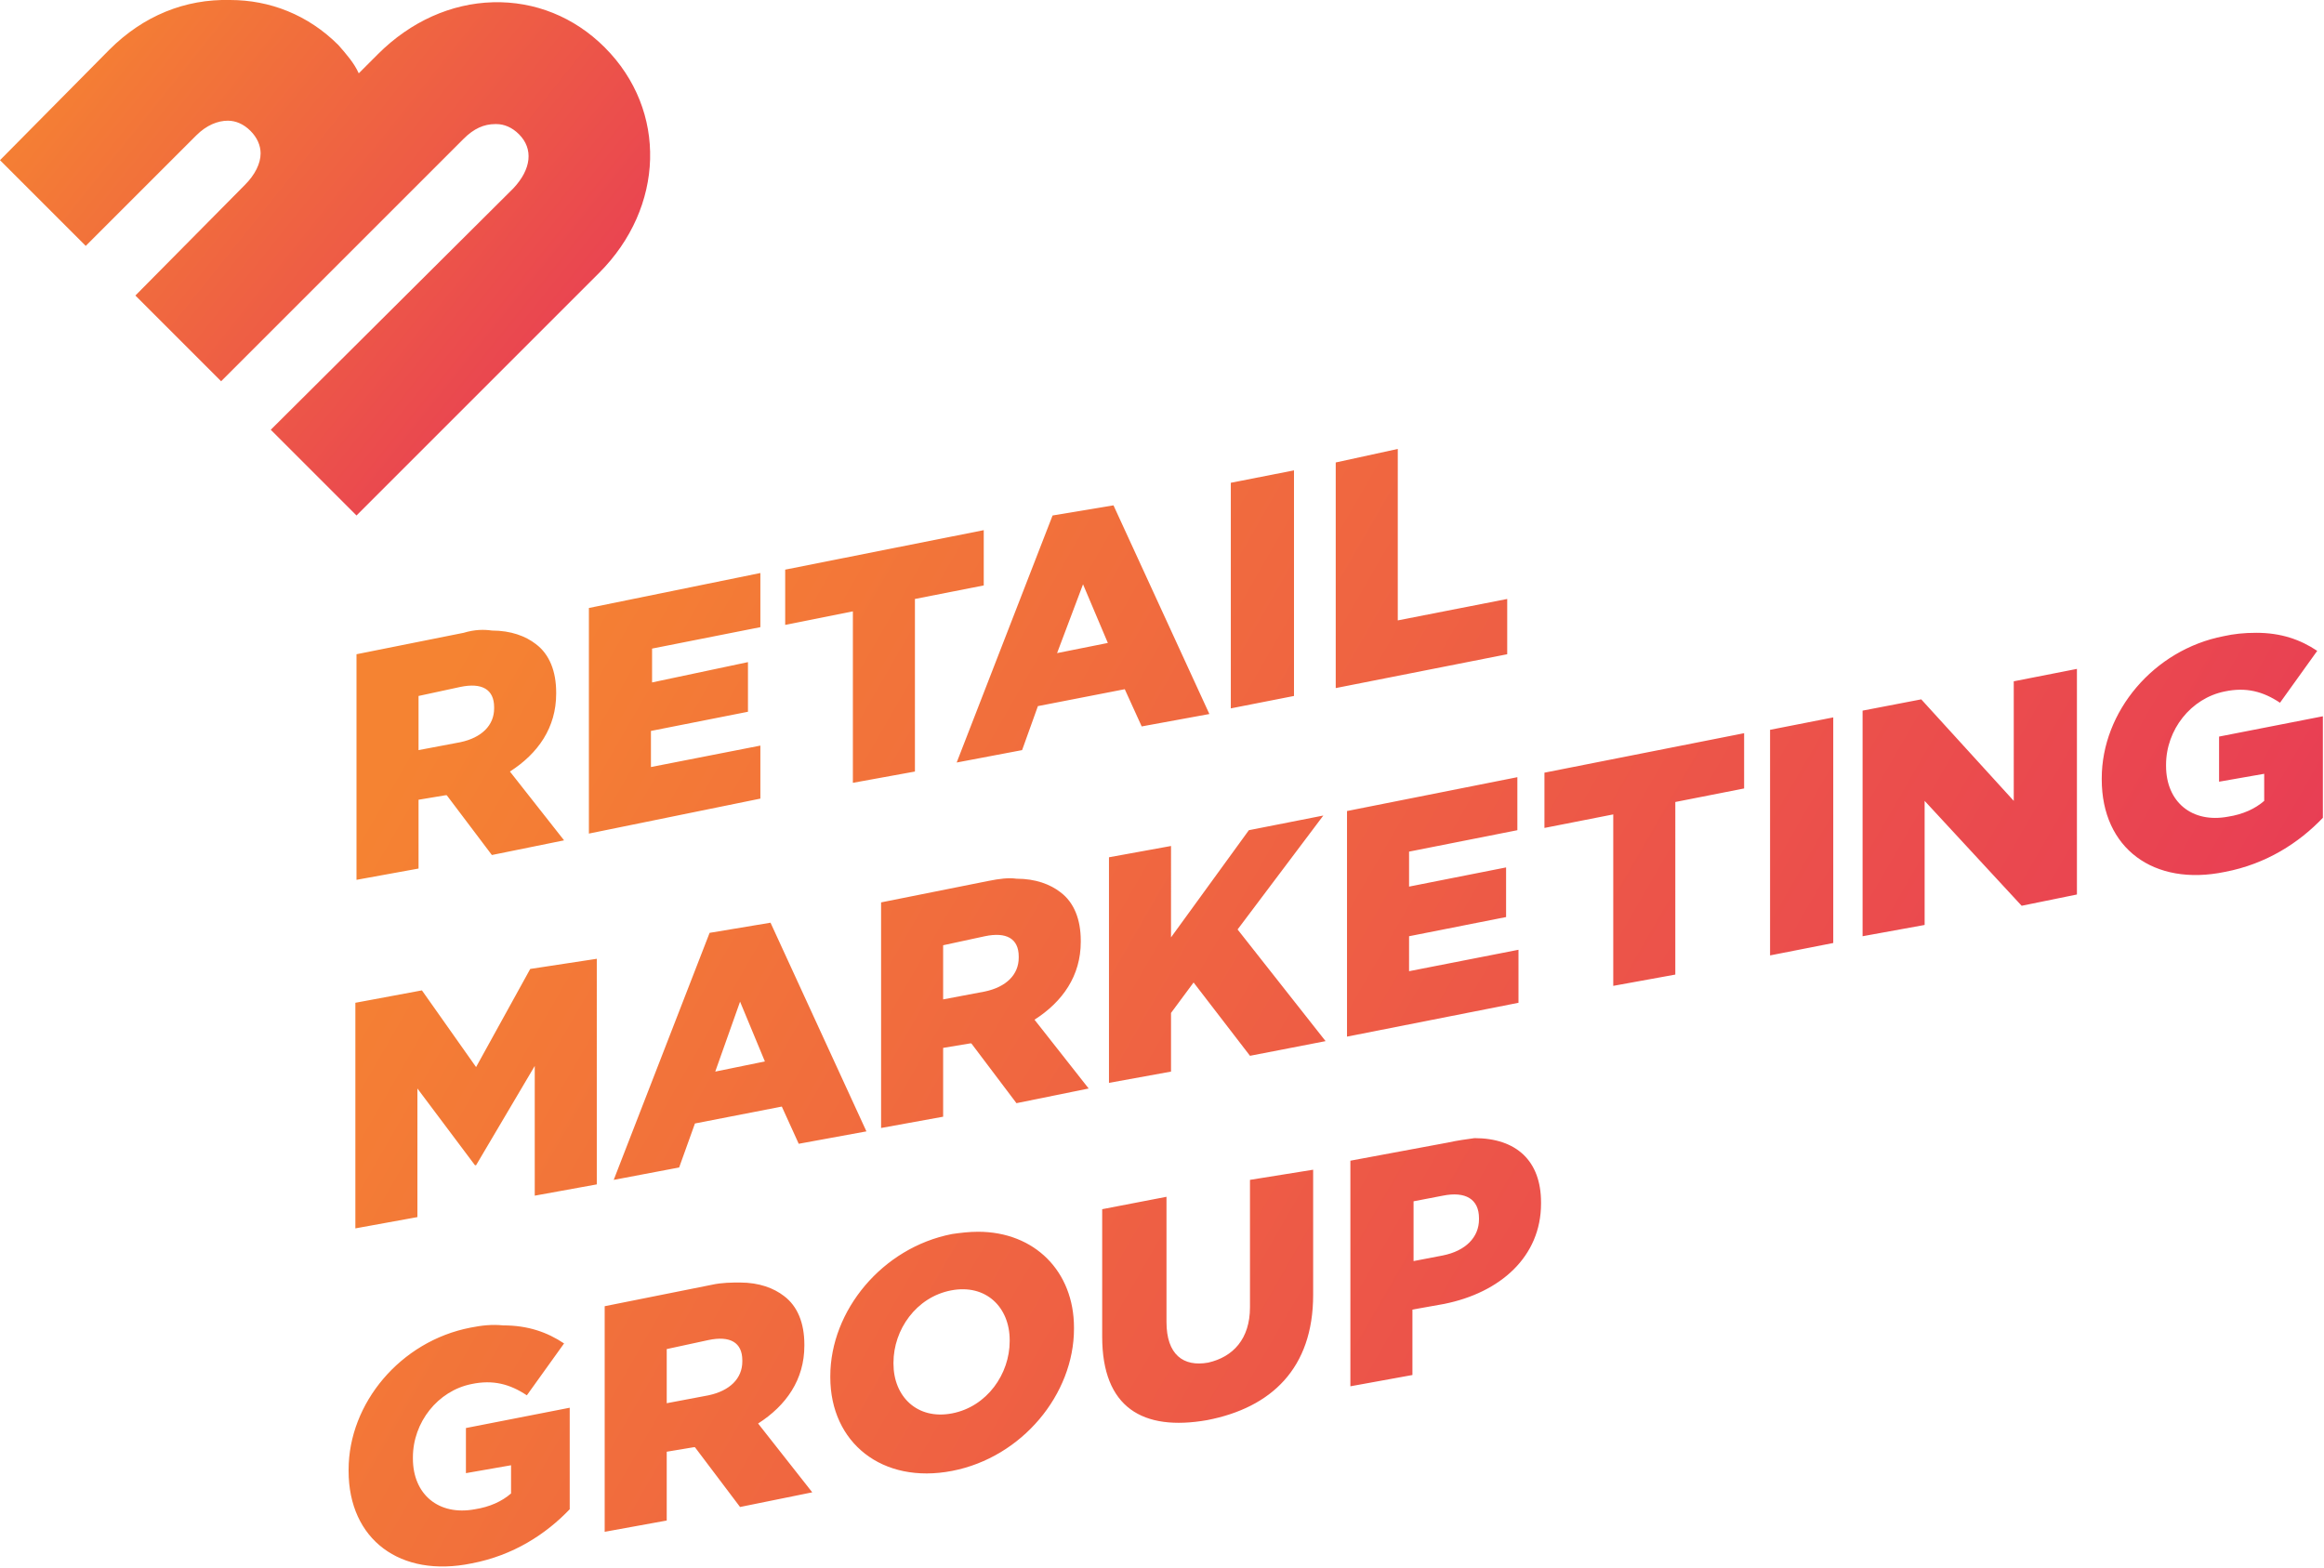 <?xml version="1.0" encoding="UTF-8"?> <svg xmlns="http://www.w3.org/2000/svg" xmlns:xlink="http://www.w3.org/1999/xlink" viewBox="0 0 206 139"><linearGradient id="a"><stop offset="0" stop-color="#f58332"></stop><stop offset="1" stop-color="#e73857"></stop></linearGradient><linearGradient id="b" gradientTransform="matrix(175.016 0 0 -98.98 33789.945 48277.016)" gradientUnits="userSpaceOnUse" x1="-192.911" x2="-191.926" xlink:href="#a" y1="486.943" y2="486.623"></linearGradient><linearGradient id="c" gradientTransform="matrix(57.658 0 0 -45.744 10991.693 22104.295)" gradientUnits="userSpaceOnUse" x1="-190.581" x2="-189.595" xlink:href="#a" y1="483.117" y2="482.488"></linearGradient><path d="M41.7 117.7c-6.2 1.2-10.8 6.7-10.8 12.6v.1c0 6.1 4.6 9.5 10.9 8.2 3.7-.7 6.6-2.6 8.7-4.8v-9l-9.2 1.8v4l4-.7v2.5c-.8.7-1.9 1.2-3.2 1.4-3.2.6-5.5-1.3-5.5-4.5v-.1c0-3.1 2.2-5.9 5.2-6.5 1.9-.4 3.4 0 4.9 1l3.3-4.6c-1.5-1-3.2-1.6-5.4-1.6-1-.1-1.9 0-2.9.2m21.1 1.1c1.9-.4 3 .2 3 1.8v.1c0 1.5-1.1 2.6-3 3l-3.7.7v-4.8zm.3-4.9l-9.5 1.9v20l5.5-1v-6.1l2.4-.4h.1l4 5.3 6.4-1.3-4.8-6.1c2.5-1.6 4.1-3.9 4.1-6.9v-.1c0-1.9-.6-3.4-1.8-4.3-.9-.7-2.2-1.2-3.9-1.2-.7 0-1.6 0-2.5.2m21.2.5c3.1-.6 5.2 1.5 5.2 4.4v.1c0 2.9-2 5.8-5.1 6.4s-5.2-1.5-5.2-4.4v-.1c0-2.9 2-5.8 5.1-6.4m.1-5c-6.2 1.2-10.8 6.8-10.8 12.6v.1c0 5.8 4.6 9.5 10.8 8.3s10.8-6.8 10.8-12.6v-.1c0-5-3.5-8.5-8.5-8.5-.8 0-1.6.1-2.3.2m26.4-4.8v11.3c0 2.8-1.5 4.4-3.7 4.9-2.2.4-3.7-.7-3.7-3.6v-11.1l-5.7 1.1v11.3c0 6.3 3.6 8.4 9.3 7.4 5.7-1.1 9.4-4.6 9.4-11.1v-11.1zm17.1 1.4c2-.4 3.2.3 3.2 2v.1c0 1.6-1.2 2.8-3.2 3.2l-2.6.5v-5.3zm.4-4.7l-8.6 1.6v20l5.5-1v-5.8l2.8-.5c5-1 8.6-4.2 8.6-8.9v-.1c0-3.7-2.2-5.7-5.9-5.7-.7.1-1.5.2-2.4.4M47 85.9l-4.8 8.7-4.8-6.8-5.9 1.1v20l5.5-1V96.5l5.1 6.8h.1l5.2-8.8V106l5.5-1V85zm18.6 2.9l2.2 5.3-4.4.9zm-2.7-6.1l-8.5 21.9 5.8-1.1 1.4-3.9 7.7-1.5 1.5 3.3 6-1.1-8.5-18.5zm24.4.3c1.9-.4 3 .2 3 1.8v.1c0 1.5-1.1 2.6-3 3l-3.7.7v-4.8zm.3-4.9L78.1 80v20l5.5-1v-6.1l2.4-.4h.1l4 5.3 6.4-1.3-4.8-6.1c2.5-1.6 4.1-3.9 4.1-6.9v-.1c0-1.9-.6-3.4-1.8-4.3-.9-.7-2.2-1.2-3.9-1.2-.7-.1-1.5 0-2.5.2m29.7-5.8l-6.6 1.3-6.9 9.5V75l-5.5 1v20l5.5-1v-5.2l2-2.7 5 6.5 6.7-1.3-7.8-9.9zm2.1-.4v20l15.2-3v-4.7l-9.7 1.9V83l8.6-1.7v-4.4l-8.6 1.7v-3.1l9.6-1.9v-4.7zm17.5-3.4v4.9l6.1-1.2v15.2l5.5-1V71.1l6.1-1.2V65zm20-3.8v20l5.6-1.1v-20zm21.6-4.3V71l-8.2-9-5.2 1v20l5.5-1V71l8.6 9.3 4.9-1v-20zm18.6-4c-6.2 1.2-10.8 6.7-10.8 12.6v.1c0 6.1 4.6 9.5 10.9 8.2 3.7-.7 6.6-2.6 8.7-4.8v-9l-9.2 1.8v4l4-.7V71c-.8.7-1.9 1.2-3.2 1.4-3.2.6-5.5-1.3-5.5-4.5v-.1c0-3.1 2.2-5.9 5.2-6.5 1.9-.4 3.4 0 4.9 1l3.3-4.6c-1.5-1-3.2-1.6-5.4-1.6-1.1 0-2 .1-2.9.3M40.8 60.9c1.9-.4 3 .2 3 1.8v.1c0 1.5-1.1 2.6-3 3l-3.7.7v-4.8zm.3-4.8L31.6 58v20l5.5-1v-6.1l2.4-.4h.1l4 5.3 6.4-1.3-4.8-6.1c2.5-1.6 4.1-3.9 4.1-6.9v-.1c0-1.9-.6-3.4-1.8-4.3-.9-.7-2.2-1.2-3.9-1.2-.7-.1-1.5-.1-2.5.2m11.1-2.2v20l15.2-3.1v-4.7L57.7 68v-3.2l8.6-1.7v-4.4l-8.5 1.8v-3l9.6-1.9v-4.8zm17.4-3.4v4.9l6-1.2v15.2l5.5-1V53.1l6.1-1.2V47zM96 51.8l2.2 5.2-4.5.9zm-2.7-6.1l-8.5 21.9 5.8-1.1 1.4-3.9 7.7-1.5 1.5 3.3 6-1.1-8.5-18.5zm15.8-2.9v20l5.6-1.1v-20zm9.3-1.8v20l15.2-3v-4.9l-9.7 1.9V39.8z" fill="url(#b)"></path><path d="M9.7 4.4L0 14.2l7.6 7.6 9.8-9.8c.9-.9 1.9-1.3 2.8-1.3.7 0 1.4.3 2 .9s.9 1.3.9 2c0 .9-.5 1.9-1.4 2.8L12 26.2l7.6 7.6 21.5-21.5c.9-.9 1.8-1.3 2.8-1.3h.1c.7 0 1.4.3 2 .9 1.3 1.3 1.1 3.1-.5 4.8L24 38.1l7.6 7.6 21.5-21.5c5.8-5.8 6.1-14.4.5-20-2.7-2.7-6.2-4.1-9.9-4s-7.3 1.7-10.2 4.6l-1.7 1.7c-.4-.9-1.1-1.7-1.8-2.5-2.7-2.7-6.1-4-9.6-4-4-.1-7.7 1.4-10.7 4.4" fill="url(#c)"></path></svg> 